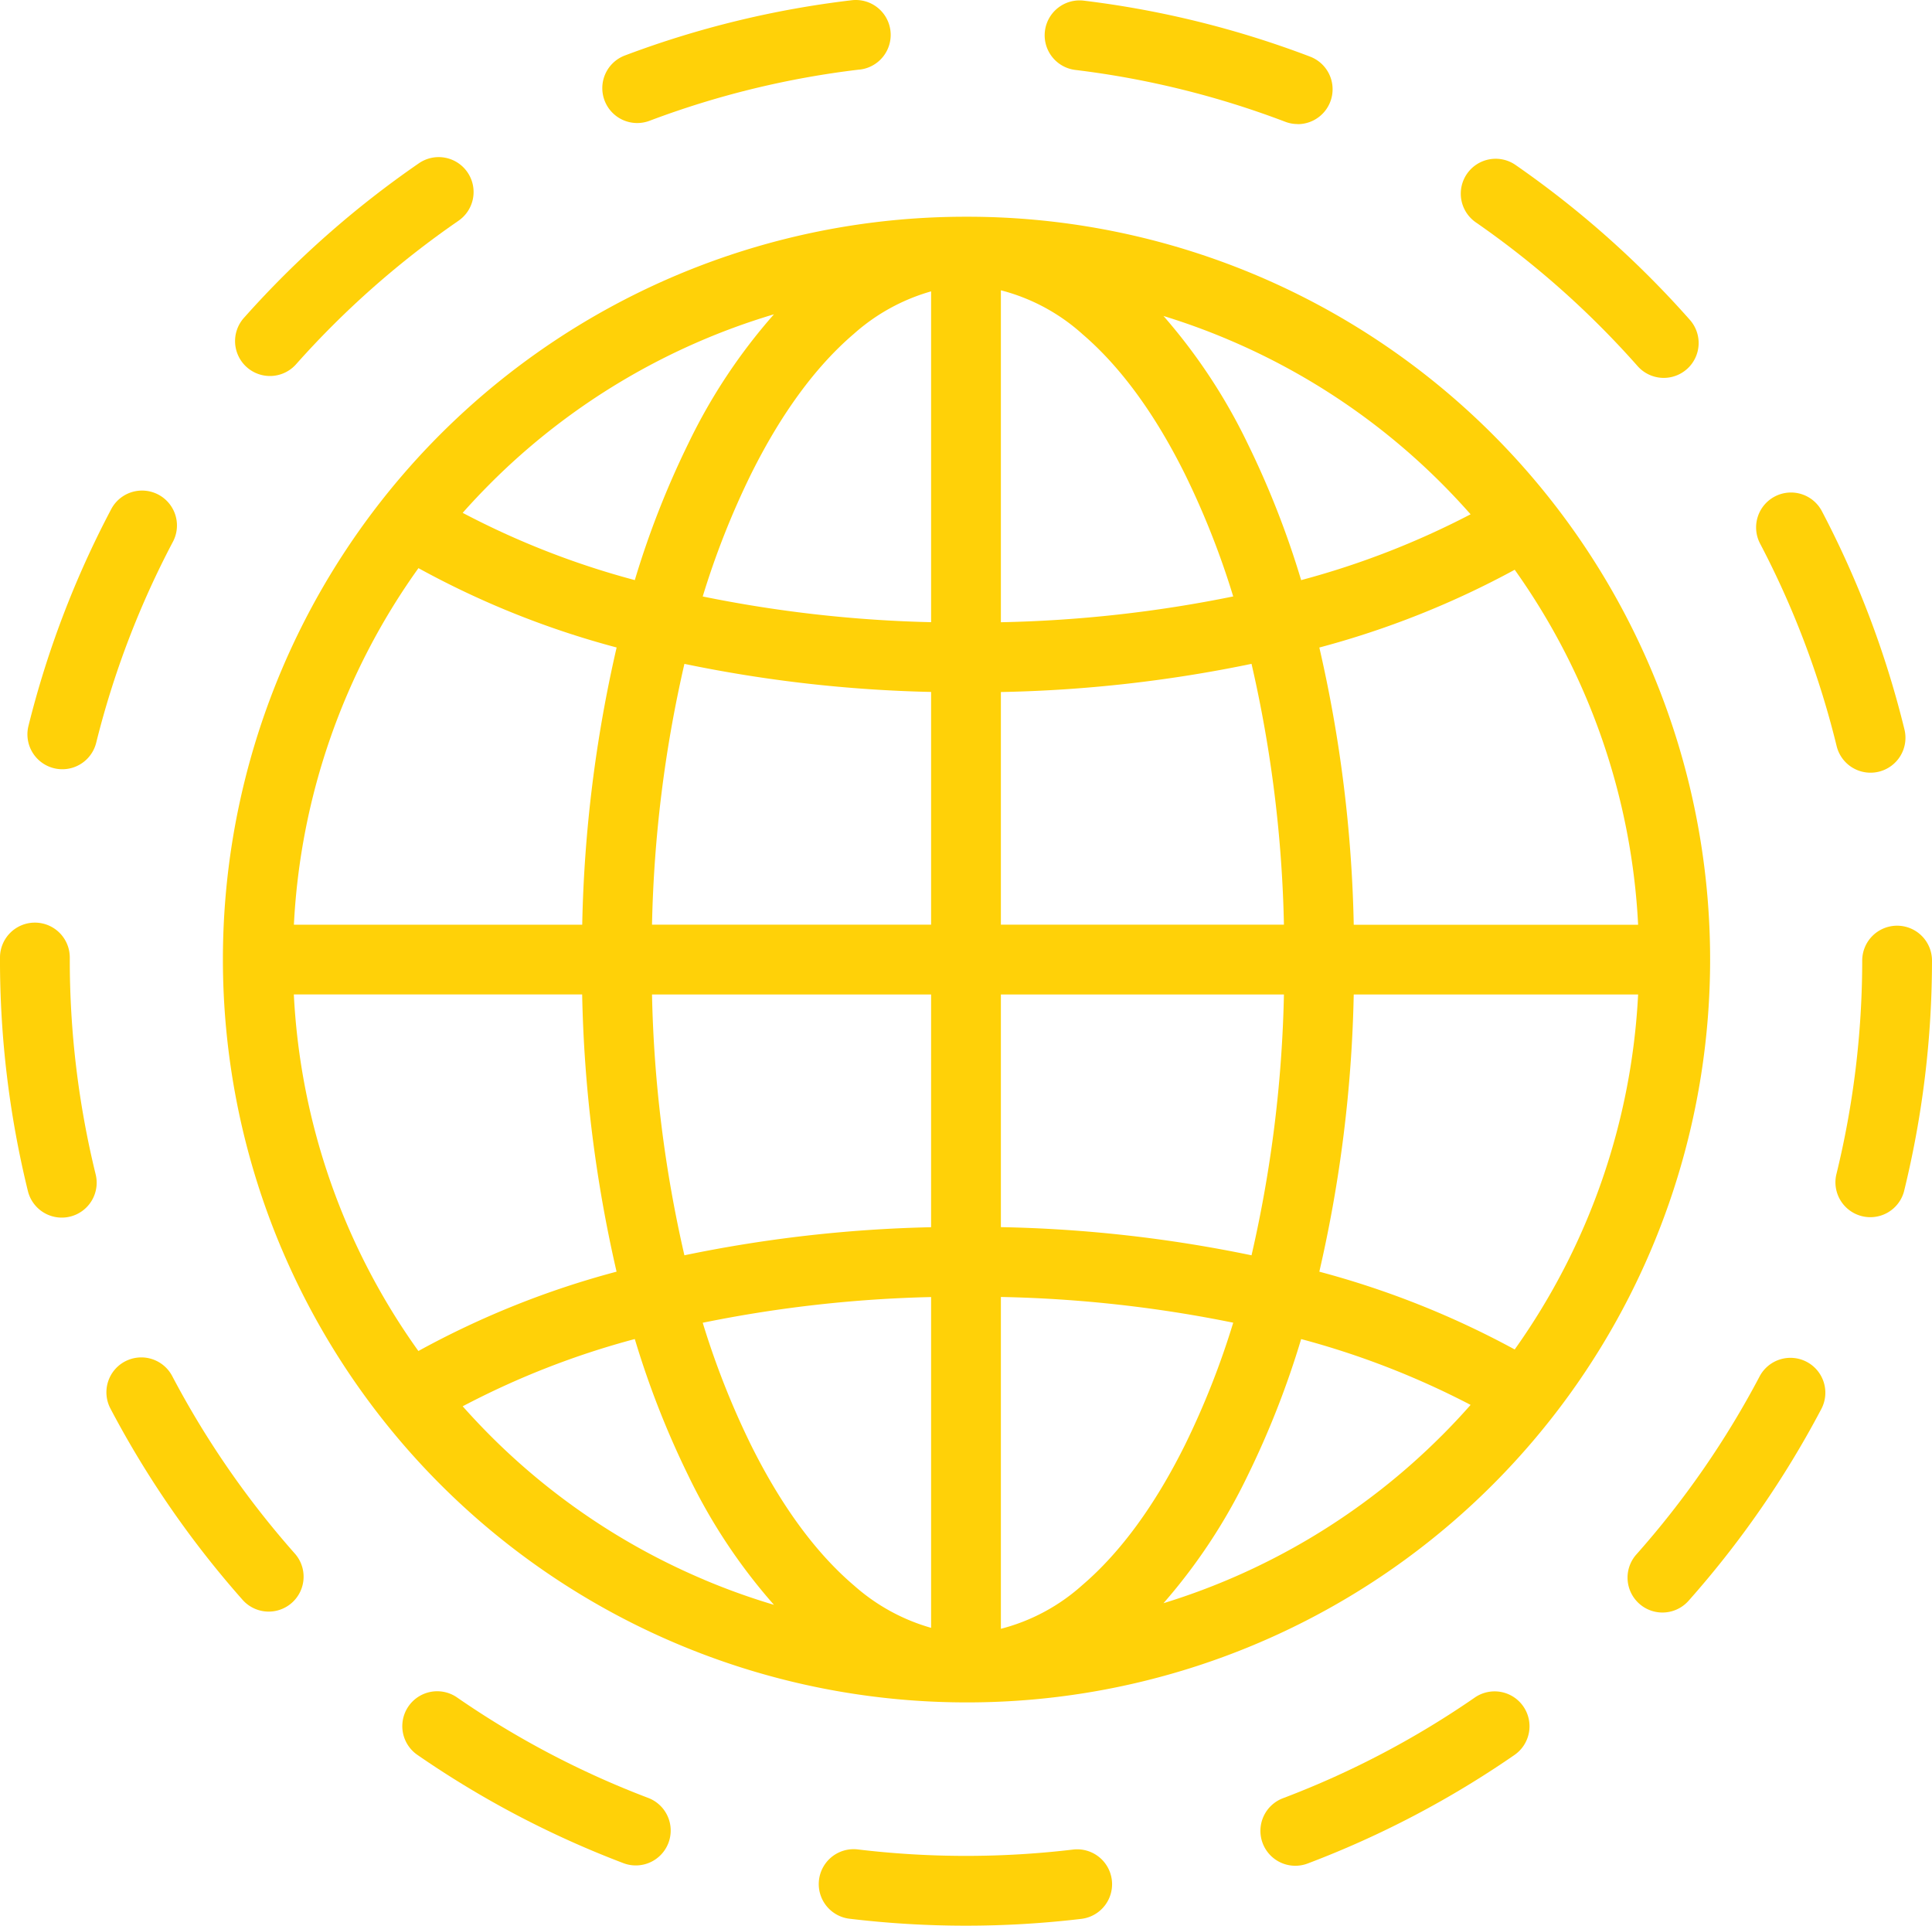 <svg id="Group_37" data-name="Group 37" xmlns="http://www.w3.org/2000/svg" xmlns:xlink="http://www.w3.org/1999/xlink" width="182.196" height="181.583" viewBox="0 0 182.196 181.583">
  <defs>
    <clipPath id="clip-path">
      <rect id="Rectangle_60" data-name="Rectangle 60" width="182.196" height="181.583" fill="#ffd108"/>
    </clipPath>
  </defs>
  <g id="Group_36" data-name="Group 36" transform="translate(0 0)" clip-path="url(#clip-path)">
    <path id="Path_223" data-name="Path 223" d="M146.168,233.878a70.028,70.028,0,0,1,64.542-97.315h.186l.206,0a70.046,70.046,0,0,1,0,140.091l-.206,0h-.186a70.122,70.122,0,0,1-64.542-42.781m12.9,9.647a83.073,83.073,0,0,1,18.689-7.482,127.313,127.313,0,0,1-3.245-26.14h-27.19a63.18,63.18,0,0,0,11.746,33.623M207.419,209.9H181.1a120.556,120.556,0,0,0,3.054,24.594,127.95,127.95,0,0,1,23.264-2.647Zm0-6.582V181.373a127.937,127.937,0,0,1-23.264-2.647A120.557,120.557,0,0,0,181.1,203.32Zm0-28.53V143.6a18.568,18.568,0,0,0-7.283,4.006c-3.6,3.072-6.873,7.535-9.717,13.265a77.387,77.387,0,0,0-4.537,11.5,121.511,121.511,0,0,0,21.536,2.424M221.656,147.6a18.31,18.31,0,0,0-7.656-4.1V174.8a121.7,121.7,0,0,0,21.909-2.433,77.373,77.373,0,0,0-4.537-11.5c-2.843-5.73-6.113-10.193-9.717-13.265m15.982,31.121A128.13,128.13,0,0,1,214,181.381V203.32h26.692a120.561,120.561,0,0,0-3.055-24.595M214,209.9v21.939a128.12,128.12,0,0,1,23.637,2.656,120.56,120.56,0,0,0,3.055-24.595Zm0,28.522v31.293a18.312,18.312,0,0,0,7.656-4.1c3.6-3.072,6.873-7.535,9.717-13.265a77.365,77.365,0,0,0,4.537-11.5A121.7,121.7,0,0,0,214,238.424m-13.864,27.194a18.566,18.566,0,0,0,7.283,4.006V238.432a121.5,121.5,0,0,0-21.536,2.424,77.391,77.391,0,0,0,4.537,11.5c2.844,5.73,6.113,10.193,9.717,13.265m-52.809-62.3h27.19a127.313,127.313,0,0,1,3.245-26.14,83.073,83.073,0,0,1-18.689-7.482,63.179,63.179,0,0,0-11.746,33.623m18.505-41.587q-1.34,1.34-2.588,2.75a77.727,77.727,0,0,0,16.232,6.342,84.214,84.214,0,0,1,5.047-12.882,53.372,53.372,0,0,1,8.075-12.181,63.379,63.379,0,0,0-26.767,15.97m69.58-13.6a63.288,63.288,0,0,0-6.078-2.212,53.622,53.622,0,0,1,7.934,12.025,84.194,84.194,0,0,1,5.048,12.882,78.143,78.143,0,0,0,15.98-6.207q-1.307-1.478-2.708-2.886a63.261,63.261,0,0,0-20.174-13.6m27.042,21.715a83.491,83.491,0,0,1-18.425,7.334,127.3,127.3,0,0,1,3.245,26.14h26.818a63.208,63.208,0,0,0-11.638-33.474M274.093,209.9H247.275a127.31,127.31,0,0,1-3.245,26.14,83.488,83.488,0,0,1,18.425,7.334A63.21,63.21,0,0,0,274.093,209.9m-18.505,41.587q1.4-1.4,2.708-2.886a78.149,78.149,0,0,0-15.98-6.207,84.193,84.193,0,0,1-5.048,12.882,53.613,53.613,0,0,1-7.934,12.025,63.384,63.384,0,0,0,26.253-15.815m-69.58,13.6a63.172,63.172,0,0,0,6.592,2.368,53.369,53.369,0,0,1-8.075-12.181,84.191,84.191,0,0,1-5.047-12.882,77.735,77.735,0,0,0-16.232,6.342q1.251,1.407,2.588,2.75a63.258,63.258,0,0,0,20.174,13.6" transform="translate(-119.612 -116.126)" fill="#ffd108"/>
    <path id="Path_224" data-name="Path 224" d="M168.339,119.993a3.291,3.291,0,0,1-4.645-.285,85.056,85.056,0,0,0-15.228-13.535,3.291,3.291,0,1,1,3.751-5.408,91.657,91.657,0,0,1,16.407,14.584,3.291,3.291,0,0,1-.285,4.645" transform="translate(-9.26 -85.185)" fill="#ffd108"/>
    <path id="Path_225" data-name="Path 225" d="M28.3,336.859a3.287,3.287,0,0,1-3.978-2.416,84.015,84.015,0,0,0-7.2-19.055,3.291,3.291,0,1,1,5.829-3.056,90.61,90.61,0,0,1,7.767,20.549,3.291,3.291,0,0,1-2.416,3.978" transform="translate(148.881 -264.092)" fill="#ffd108"/>
    <path id="Path_226" data-name="Path 226" d="M401.593,11.9a3.282,3.282,0,0,1-1.172-.217A84.1,84.1,0,0,0,380.654,6.8a3.291,3.291,0,1,1,.8-6.533,90.687,90.687,0,0,1,21.316,5.275,3.291,3.291,0,0,1-1.173,6.367" transform="translate(-279.221 -0.202)" fill="#ffd108"/>
    <path id="Path_227" data-name="Path 227" d="M680.688,6.554A84.1,84.1,0,0,0,660.9,11.38a3.291,3.291,0,1,1-2.324-6.158,90.7,90.7,0,0,1,21.344-5.2,3.291,3.291,0,1,1,.774,6.536" transform="translate(-599.634 0.005)" fill="#ffd108"/>
    <path id="Path_228" data-name="Path 228" d="M940.224,105.109A85.065,85.065,0,0,0,924.952,118.6a3.291,3.291,0,1,1-4.917-4.375A91.651,91.651,0,0,1,936.49,99.688a3.291,3.291,0,1,1,3.734,5.42" transform="translate(-897.011 -84.275)" fill="#ffd108"/>
    <path id="Path_229" data-name="Path 229" d="M1112.327,332.728a3.291,3.291,0,0,1-6.388-1.584,90.626,90.626,0,0,1,7.833-20.517,3.291,3.291,0,0,1,5.819,3.075,84.021,84.021,0,0,0-7.263,19.025" transform="translate(-1103.266 -262.65)" fill="#ffd108"/>
    <path id="Path_230" data-name="Path 230" d="M2.554,586.59A3.291,3.291,0,0,1,5.844,583.3h0A3.291,3.291,0,0,1,9.135,586.6a91.468,91.468,0,0,1-2.649,21.792A3.291,3.291,0,0,1,.1,606.813,84.889,84.889,0,0,0,2.554,586.59" transform="translate(173.061 -496.011)" fill="#ffd108"/>
    <path id="Path_231" data-name="Path 231" d="M1027.776,855.68a3.291,3.291,0,0,1,4.444,1.381,84.774,84.774,0,0,0,11.585,16.761,3.291,3.291,0,0,1-4.926,4.365,91.384,91.384,0,0,1-12.485-18.064,3.291,3.291,0,0,1,1.381-4.444" transform="translate(-1015.981 -727.305)" fill="#ffd108"/>
    <path id="Path_232" data-name="Path 232" d="M79.771,857.6a3.291,3.291,0,1,1,5.822,3.069,91.379,91.379,0,0,1-12.5,18.045,3.291,3.291,0,1,1-4.922-4.37,84.8,84.8,0,0,0,11.6-16.744" transform="translate(86.144 -727.766)" fill="#ffd108"/>
    <path id="Path_233" data-name="Path 233" d="M1156.592,584.628a3.291,3.291,0,0,1,3.291-3.283h.007a3.291,3.291,0,0,1,3.283,3.3v.188a84.908,84.908,0,0,0,2.434,20.225,3.291,3.291,0,1,1-6.392,1.569,91.484,91.484,0,0,1-2.624-21.794Z" transform="translate(-1156.592 -494.346)" fill="#ffd108"/>
    <path id="Path_234" data-name="Path 234" d="M800.281,1066.076a84.353,84.353,0,0,0,18.017,9.481,3.291,3.291,0,1,1-2.338,6.152,90.954,90.954,0,0,1-19.424-10.221,3.291,3.291,0,0,1,3.745-5.412" transform="translate(-757.215 -906.039)" fill="#ffd108"/>
    <path id="Path_235" data-name="Path 235" d="M520.092,1165.161a85.732,85.732,0,0,0,20.377.013,3.291,3.291,0,0,1,.781,6.535,92.294,92.294,0,0,1-21.947-.014,3.291,3.291,0,0,1,.789-6.534" transform="translate(-439.236 -990.773)" fill="#ffd108"/>
    <path id="Path_236" data-name="Path 236" d="M255.882,1075.872a84.352,84.352,0,0,0,18.038-9.468,3.291,3.291,0,1,1,3.74,5.416,90.942,90.942,0,0,1-19.447,10.207,3.291,3.291,0,1,1-2.331-6.155" transform="translate(-134.86 -906.32)" fill="#ffd108"/>
  </g>
</svg>
